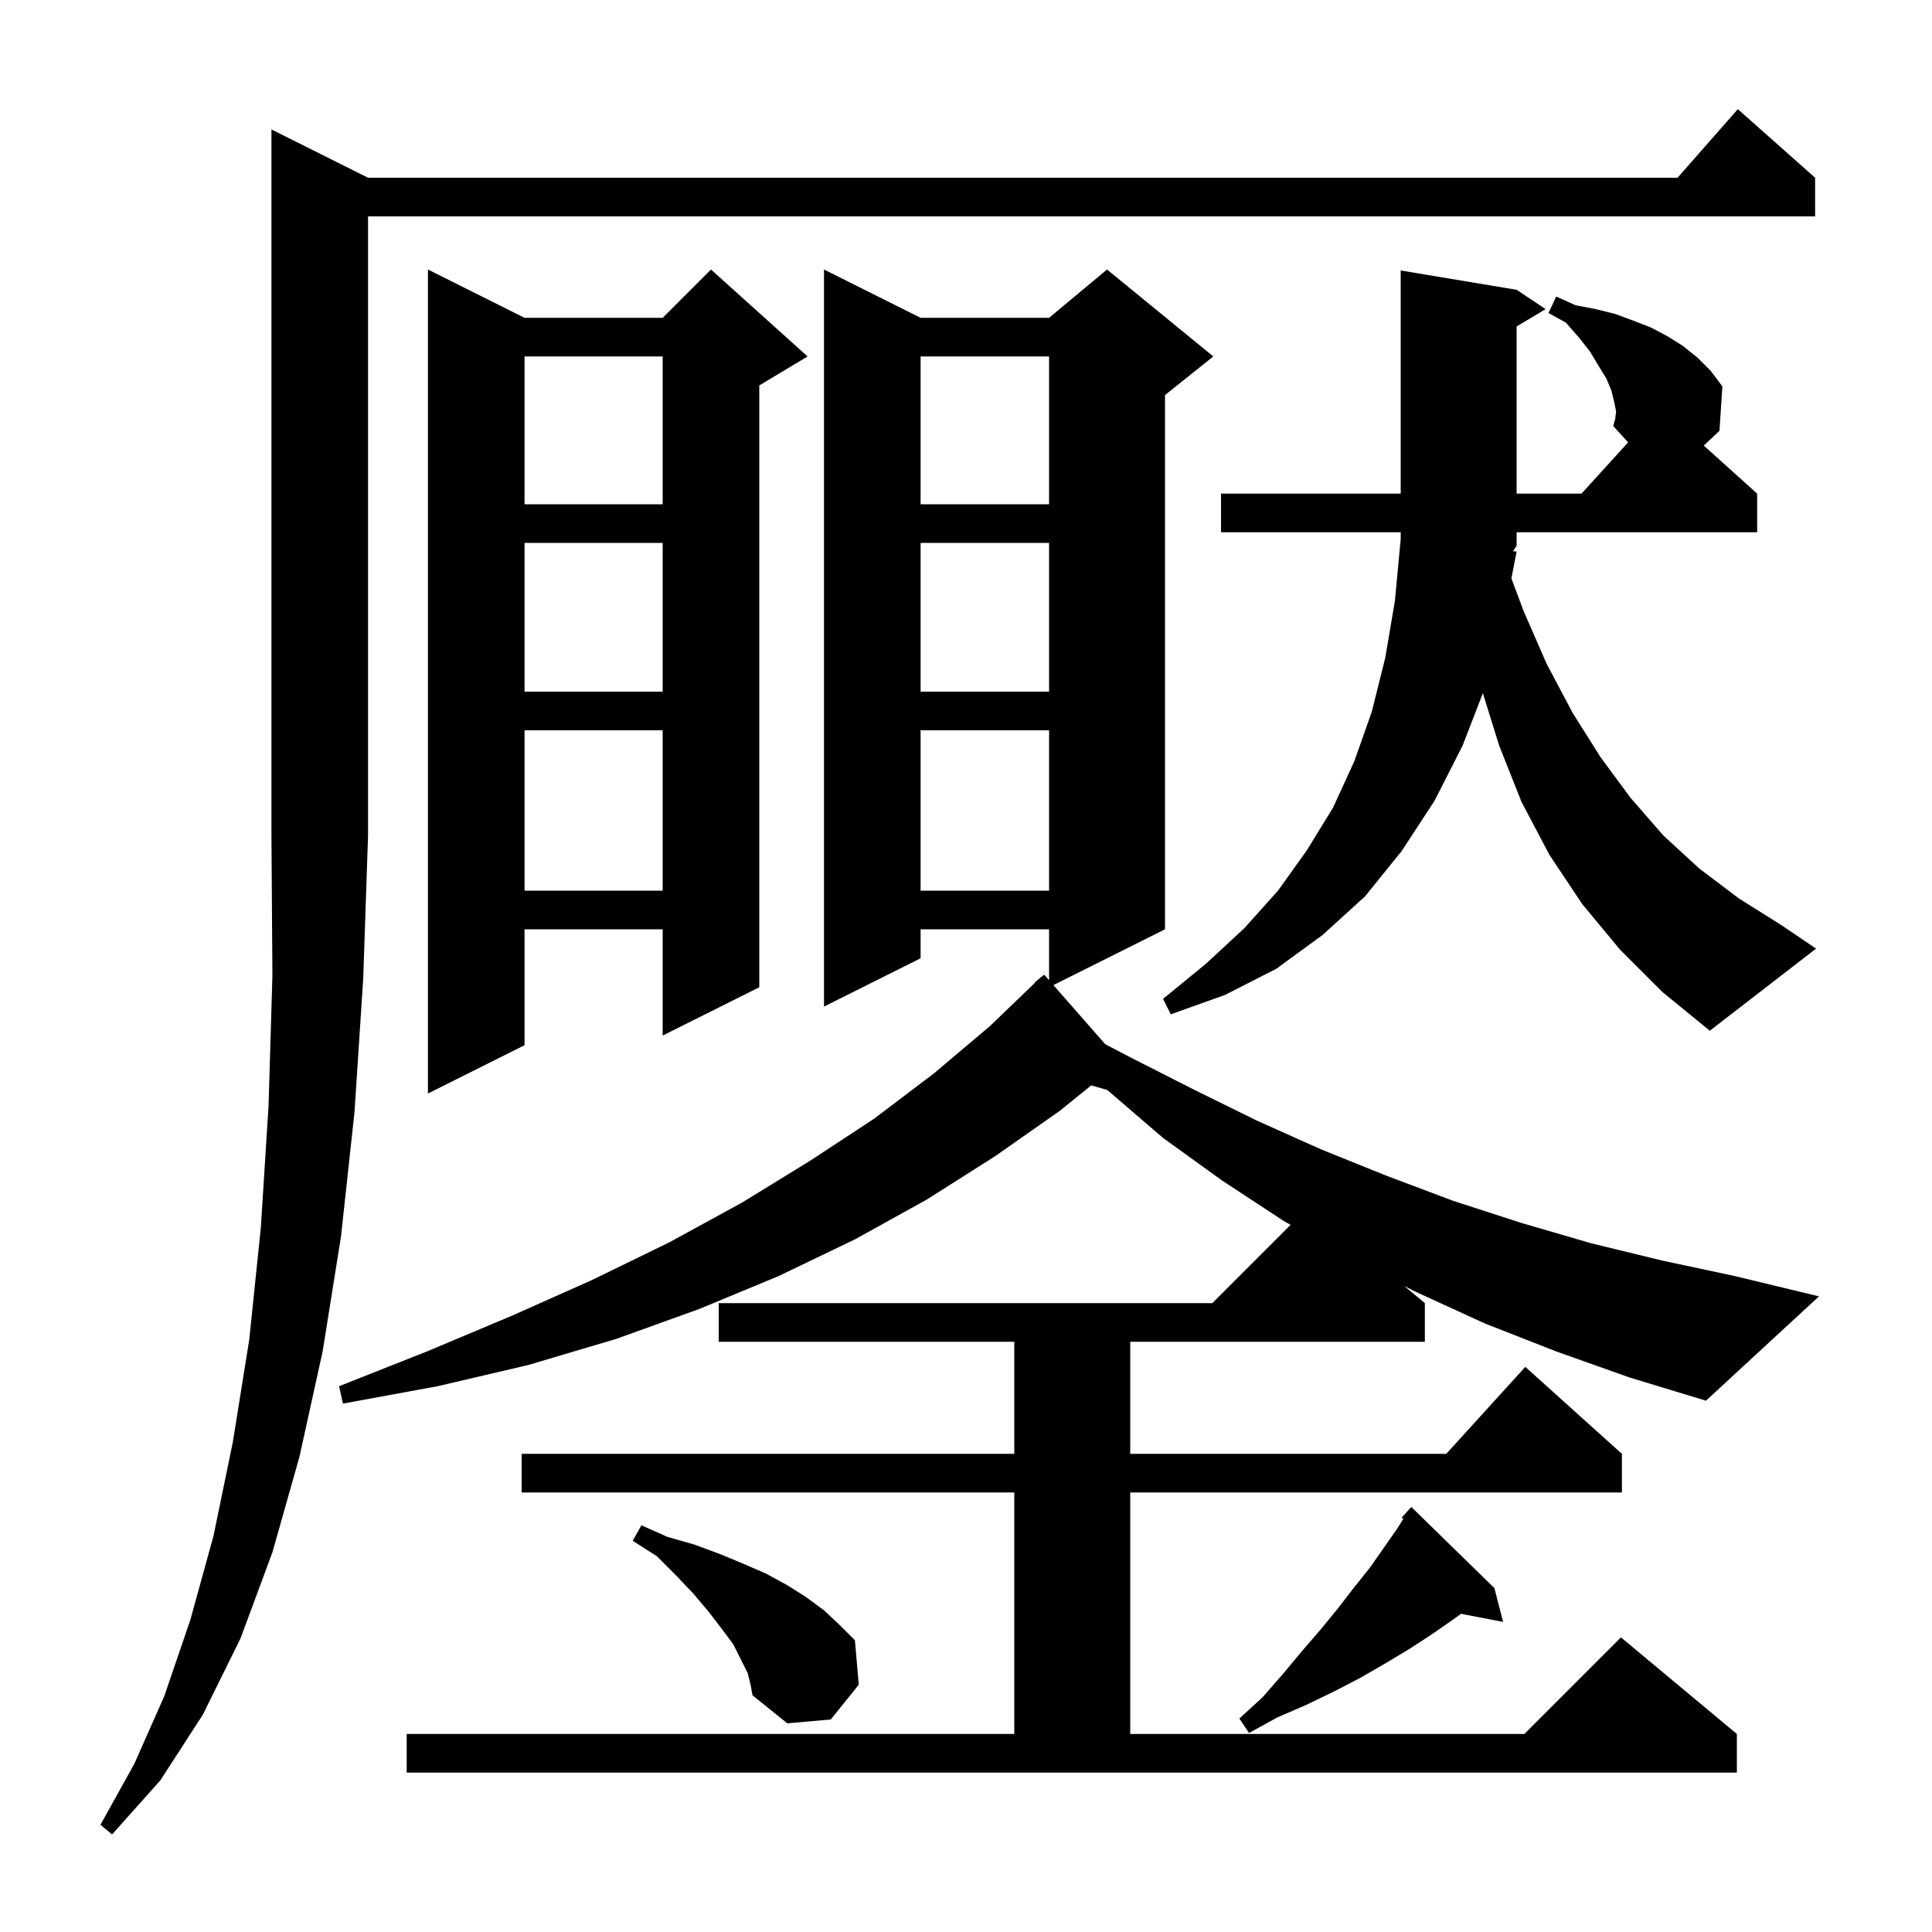 <svg xmlns="http://www.w3.org/2000/svg" xmlns:xlink="http://www.w3.org/1999/xlink" version="1.1" baseProfile="full" viewBox="0 0 200 200" width="200" height="200"><g fill="currentColor"><path d="M 38.1 18.4 L 173.658 18.4 L 179.9 11.3 L 187.9 18.4 L 187.9 22.4 L 38.1 22.4 L 38.1 86.5 L 37.6 101.3 L 36.7 115.1 L 35.3 128.0 L 33.4 139.9 L 31.0 150.8 L 28.2 160.7 L 24.9 169.6 L 21.0 177.5 L 16.6 184.3 L 11.6 189.9 L 10.4 188.9 L 13.9 182.6 L 17.0 175.6 L 19.7 167.7 L 22.1 159.0 L 24.1 149.3 L 25.8 138.7 L 27.0 127.1 L 27.8 114.5 L 28.2 101.0 L 28.1 86.5 L 28.1 13.4 Z M 161.1 139.9 L 153.7 137.0 L 146.5 133.7 L 145.376 133.13 L 147.5 134.9 L 147.5 138.9 L 117.0 138.9 L 117.0 150.5 L 149.718 150.5 L 157.9 141.5 L 167.9 150.5 L 167.9 154.5 L 117.0 154.5 L 117.0 179.5 L 157.8 179.5 L 167.8 169.5 L 179.8 179.5 L 179.8 183.5 L 42.1 183.5 L 42.1 179.5 L 105.0 179.5 L 105.0 154.5 L 54.0 154.5 L 54.0 150.5 L 105.0 150.5 L 105.0 138.9 L 74.4 138.9 L 74.4 134.9 L 125.5 134.9 L 133.602 126.798 L 132.9 126.4 L 126.5 122.2 L 120.4 117.8 L 114.7 112.9 L 114.642 112.84 L 112.961 112.36 L 109.7 115.0 L 103.0 119.7 L 95.9 124.2 L 88.5 128.3 L 80.6 132.1 L 72.4 135.5 L 63.8 138.6 L 54.7 141.3 L 45.3 143.5 L 35.5 145.3 L 35.1 143.5 L 44.2 139.9 L 53.0 136.2 L 61.3 132.5 L 69.3 128.6 L 76.8 124.5 L 83.8 120.2 L 90.5 115.8 L 96.7 111.1 L 102.5 106.2 L 107.139 101.736 L 107.1 101.7 L 107.553 101.337 L 107.8 101.1 L 107.821 101.123 L 108.1 100.9 L 108.6 101.47 L 108.6 96.2 L 95.3 96.2 L 95.3 99.2 L 85.3 104.2 L 85.3 27.9 L 95.3 32.9 L 108.6 32.9 L 114.6 27.9 L 125.6 36.9 L 120.6 40.9 L 120.6 96.2 L 109.046 101.977 L 114.417 108.097 L 117.1 109.5 L 123.6 112.8 L 130.1 116.0 L 136.8 119.0 L 143.5 121.7 L 150.4 124.3 L 157.5 126.6 L 164.7 128.7 L 172.1 130.5 L 179.6 132.1 L 188.3 134.2 L 176.6 145.0 L 168.7 142.6 Z M 154.7 164.4 L 155.6 167.9 L 151.244 167.059 L 150.5 167.6 L 148.2 169.2 L 145.9 170.7 L 143.4 172.2 L 140.8 173.7 L 138.1 175.1 L 135.2 176.5 L 132.2 177.8 L 129.3 179.4 L 128.3 177.9 L 130.7 175.7 L 132.8 173.3 L 134.8 170.9 L 136.7 168.7 L 138.5 166.5 L 140.2 164.3 L 141.8 162.3 L 144.6 158.3 L 145.274 157.232 L 145.1 157.1 L 146.1 156.0 Z M 77.4 173.2 L 75.9 170.2 L 74.7 168.6 L 73.4 166.9 L 71.8 165.0 L 70.0 163.1 L 68.0 161.1 L 65.5 159.5 L 66.4 157.9 L 69.1 159.1 L 71.9 159.9 L 74.6 160.9 L 77.0 161.9 L 79.3 162.9 L 81.5 164.1 L 83.4 165.3 L 85.3 166.7 L 86.9 168.2 L 88.5 169.8 L 88.9 174.4 L 86.0 178.0 L 81.5 178.4 L 77.9 175.5 L 77.7 174.4 Z M 83.6 36.9 L 78.6 39.9 L 78.6 102.2 L 68.6 107.2 L 68.6 96.2 L 54.3 96.2 L 54.3 108.2 L 44.3 113.2 L 44.3 27.9 L 54.3 32.9 L 68.6 32.9 L 73.6 27.9 Z M 167.7 98.3 L 163.8 93.6 L 160.4 88.5 L 157.5 83.0 L 155.2 77.2 L 153.506 71.76 L 151.4 77.2 L 148.5 82.9 L 145.1 88.1 L 141.3 92.8 L 136.9 96.8 L 132.1 100.3 L 126.8 103.0 L 121.2 105.0 L 120.4 103.4 L 124.8 99.8 L 128.8 96.1 L 132.3 92.2 L 135.3 88.0 L 138.0 83.6 L 140.2 78.8 L 142.0 73.7 L 143.4 68.1 L 144.4 62.2 L 145.0 55.8 L 145.0 55.1 L 126.4 55.1 L 126.4 51.1 L 145.0 51.1 L 145.0 28.0 L 157.0 30.0 L 160.0 32.0 L 157.0 33.8 L 157.0 51.1 L 163.718 51.1 L 168.543 45.793 L 167.0 44.1 L 167.2 43.4 L 167.3 42.6 L 167.1 41.6 L 166.8 40.4 L 166.3 39.2 L 165.5 37.9 L 164.6 36.4 L 163.5 35.0 L 162.1 33.4 L 160.3 32.4 L 161.1 30.7 L 163.1 31.6 L 165.2 32.0 L 167.2 32.5 L 169.1 33.2 L 170.9 33.9 L 172.6 34.8 L 174.2 35.8 L 175.7 37.0 L 177.1 38.4 L 178.3 40.0 L 178.0 44.6 L 176.374 46.127 L 181.9 51.1 L 181.9 55.1 L 157.0 55.1 L 157.0 56.5 L 156.627 57.06 L 157.0 57.1 L 156.46 59.875 L 157.7 63.2 L 160.1 68.7 L 162.8 73.8 L 165.7 78.4 L 168.8 82.6 L 172.2 86.5 L 175.9 89.9 L 180.0 93.0 L 184.3 95.7 L 188.0 98.2 L 177.0 106.7 L 172.1 102.7 Z M 95.3 75.6 L 95.3 92.2 L 108.6 92.2 L 108.6 75.6 Z M 54.3 75.6 L 54.3 92.2 L 68.6 92.2 L 68.6 75.6 Z M 95.3 56.2 L 95.3 71.6 L 108.6 71.6 L 108.6 56.2 Z M 54.3 56.2 L 54.3 71.6 L 68.6 71.6 L 68.6 56.2 Z M 95.3 36.9 L 95.3 52.2 L 108.6 52.2 L 108.6 36.9 Z M 54.3 36.9 L 54.3 52.2 L 68.6 52.2 L 68.6 36.9 Z "/></g></svg>